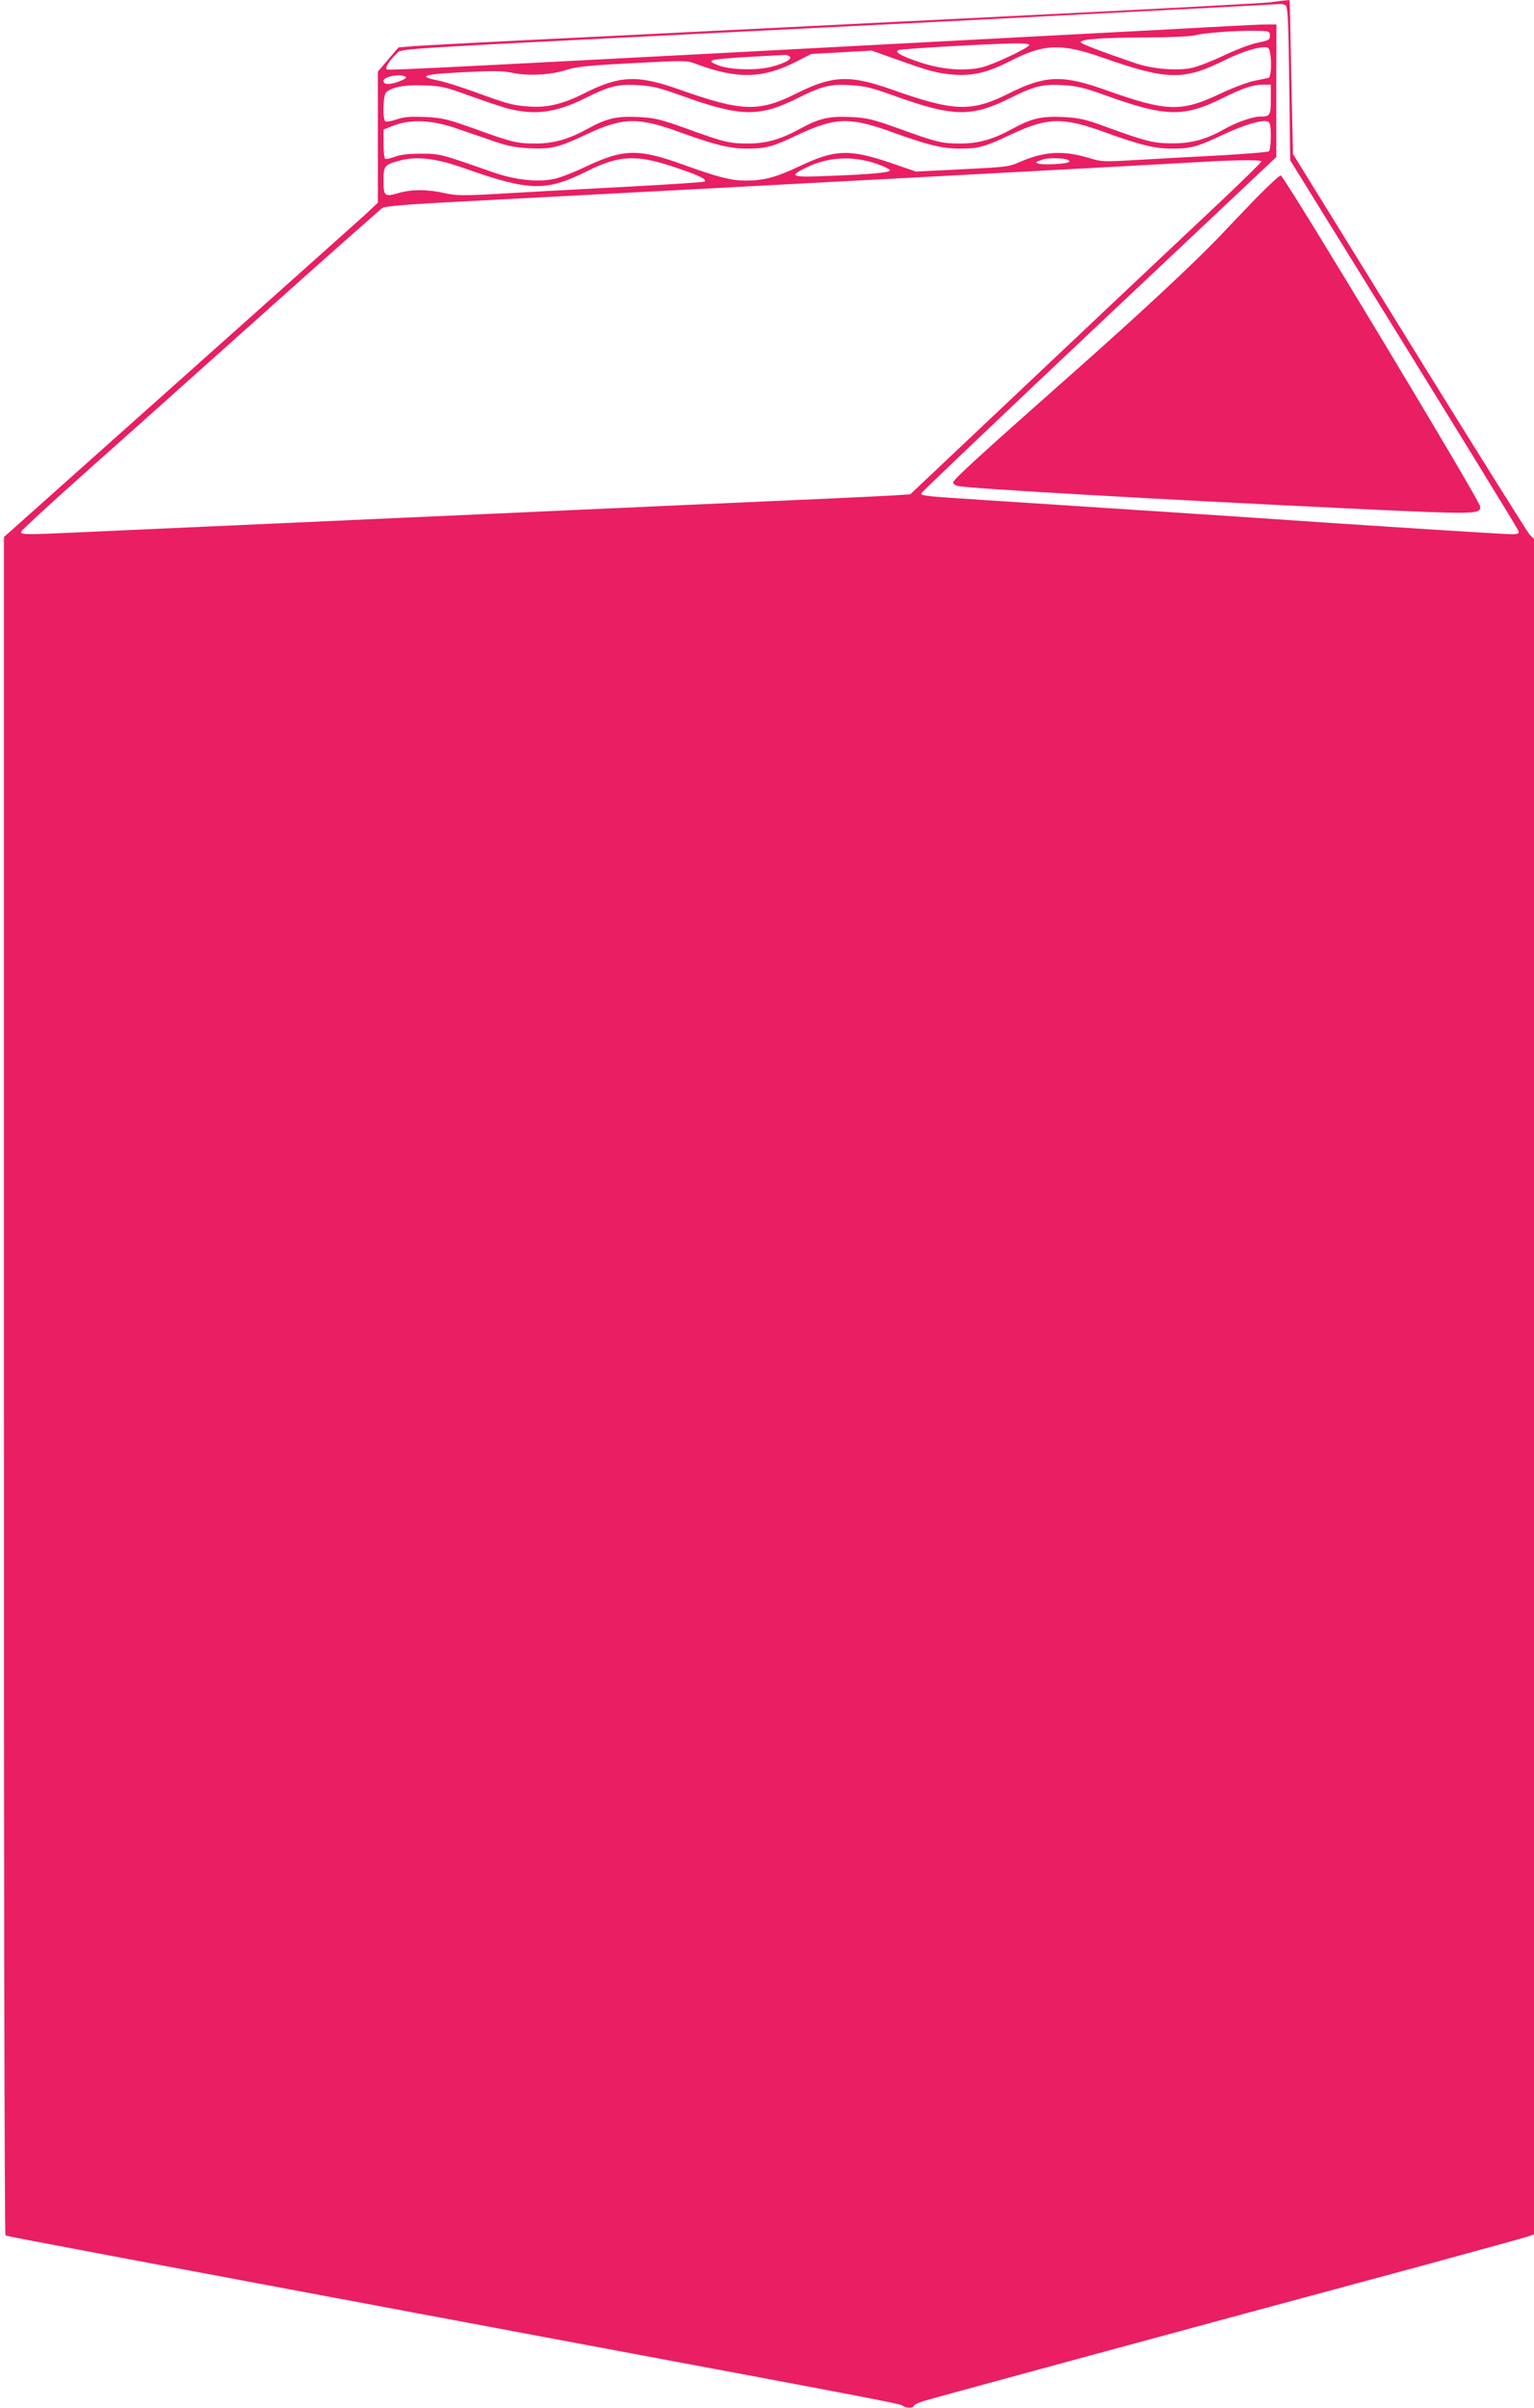 <?xml version="1.0" standalone="no"?>
<!DOCTYPE svg PUBLIC "-//W3C//DTD SVG 20010904//EN"
 "http://www.w3.org/TR/2001/REC-SVG-20010904/DTD/svg10.dtd">
<svg version="1.0" xmlns="http://www.w3.org/2000/svg"
 width="816pt" height="1280pt" viewBox="0 0 816 1280"
 preserveAspectRatio="xMidYMid meet">
<g transform="translate(0,1280) scale(0.1,-0.1)"
fill="#e91e63" stroke="none">
<path d="M6760 12788 c-36 -5 -652 -38 -1370 -73 -718 -36 -1714 -85 -2215
-110 -500 -24 -943 -47 -983 -51 l-72 -6 -55 -64 -55 -65 0 -349 0 -348 -74
-69 c-41 -37 -489 -437 -995 -888 l-920 -820 0 -4512 c-1 -2481 3 -4514 8
-4517 7 -5 462 -90 3116 -587 1536 -287 1649 -309 1659 -319 13 -13 56 -13 56
-1 0 5 21 16 48 25 43 14 1214 332 2642 717 305 83 567 155 583 161 l27 10 0
4506 0 4506 -24 25 c-13 15 -301 475 -641 1024 l-617 998 -9 407 c-4 224 -8
408 -9 410 0 3 -22 1 -100 -10z m79 -17 c11 -7 15 -85 19 -416 l5 -407 605
-977 c332 -537 607 -984 609 -993 5 -15 -2 -18 -40 -18 -39 0 -858 52 -1402
90 -166 11 -896 59 -1390 91 -326 21 -345 23 -345 36 0 4 425 409 944 898
l945 890 0 353 1 352 -52 0 c-29 0 -129 -5 -223 -10 -93 -5 -260 -14 -370 -20
-110 -6 -281 -15 -380 -20 -3411 -181 -3696 -195 -3707 -189 -12 8 14 49 54
86 26 25 -44 21 1798 113 1140 57 1162 58 2070 105 454 23 830 43 835 44 6 0
16 -3 24 -8z m-84 -161 c0 -22 -6 -25 -65 -37 -36 -7 -117 -38 -180 -68 -63
-30 -140 -60 -170 -66 -78 -17 -210 -6 -300 25 -188 64 -287 102 -291 111 -6
16 110 25 346 26 124 0 237 5 260 11 47 13 218 26 325 24 73 -1 75 -2 75 -26z
m-1280 -50 c-12 -19 -185 -100 -248 -117 -93 -23 -217 -14 -337 27 -99 33
-136 55 -109 64 17 7 480 33 607 35 62 1 91 -2 87 -9z m386 -65 c348 -122 434
-124 654 -15 98 49 199 78 229 67 21 -8 23 -156 4 -161 -7 -2 -40 -8 -73 -15
-32 -6 -111 -35 -175 -65 -219 -104 -289 -102 -629 19 -221 78 -313 74 -503
-21 -201 -101 -291 -98 -627 21 -221 78 -313 74 -503 -21 -201 -101 -291 -98
-627 21 -221 78 -313 74 -503 -21 -115 -58 -200 -78 -298 -70 -83 6 -109 13
-290 79 -69 25 -152 51 -185 58 -122 25 -89 35 170 47 122 6 175 5 225 -6 82
-17 205 -10 285 17 49 16 114 23 348 35 281 15 290 15 340 -4 218 -82 356 -78
532 12 l80 41 161 9 161 9 124 -44 c180 -65 225 -77 314 -84 102 -7 180 12
298 72 178 92 272 96 488 20z m-1662 6 c20 -13 -21 -37 -99 -57 -81 -20 -226
-15 -285 11 -36 15 -38 18 -20 26 11 4 99 12 195 17 96 5 180 10 185 10 6 1
16 -2 24 -7z m-2042 -109 c9 -5 -5 -14 -37 -26 -50 -18 -80 -16 -80 4 0 23 90
40 117 22z m338 -100 c77 -28 165 -57 195 -66 150 -41 264 -27 425 53 127 64
174 75 283 68 71 -4 112 -14 228 -56 315 -113 411 -115 619 -12 127 64 174 75
283 68 71 -4 112 -14 228 -56 315 -113 411 -115 619 -12 127 64 174 75 283 68
70 -4 112 -14 217 -52 324 -117 421 -120 630 -16 109 54 160 71 218 71 l37 0
0 -79 c0 -85 -4 -91 -59 -91 -38 0 -126 -31 -191 -68 -96 -54 -175 -75 -275
-74 -99 0 -138 10 -350 87 -114 42 -142 48 -231 53 -115 5 -166 -7 -269 -63
-100 -55 -179 -78 -275 -78 -99 0 -123 5 -330 80 -140 50 -165 56 -256 61
-115 5 -167 -7 -269 -63 -100 -55 -179 -78 -275 -78 -99 0 -123 5 -330 80
-140 50 -165 56 -256 61 -115 5 -167 -7 -269 -63 -100 -55 -179 -78 -275 -78
-99 0 -123 5 -330 80 -140 50 -165 56 -256 61 -79 3 -113 1 -152 -12 -29 -10
-56 -15 -62 -11 -16 10 -13 140 5 155 33 28 100 40 200 36 90 -3 114 -8 240
-54z m-75 -172 c47 -16 132 -45 190 -65 84 -30 124 -38 202 -43 121 -6 161 4
308 74 194 91 274 93 508 7 178 -64 254 -83 347 -83 101 0 134 9 275 76 195
91 274 93 508 7 178 -64 254 -83 347 -83 101 0 134 9 275 76 195 91 274 93
508 7 178 -64 254 -83 347 -83 101 0 134 9 275 76 112 52 205 79 235 68 11 -5
15 -23 15 -79 0 -42 -5 -77 -11 -80 -6 -4 -122 -13 -257 -21 -136 -7 -333 -18
-439 -24 -181 -11 -195 -10 -256 9 -137 42 -238 37 -365 -17 -64 -29 -76 -30
-314 -42 l-246 -12 -134 46 c-222 75 -296 72 -488 -19 -123 -58 -186 -75 -284
-75 -76 0 -143 17 -319 80 -249 91 -326 90 -527 -4 -64 -31 -141 -61 -171 -67
-90 -19 -209 -6 -329 36 -280 98 -279 98 -380 98 -65 0 -109 -5 -139 -16 -24
-9 -47 -14 -52 -11 -5 3 -9 39 -9 80 l0 75 37 15 c96 41 209 39 343 -6z m51
-215 c346 -122 434 -124 652 -15 172 86 263 90 472 19 127 -43 166 -62 153
-74 -3 -4 -208 -17 -455 -30 -246 -13 -541 -29 -654 -36 -181 -10 -214 -9
-277 5 -90 20 -173 20 -241 0 -75 -22 -81 -17 -81 64 0 80 4 85 81 107 94 26
195 15 350 -40z m2193 24 c37 -13 69 -28 70 -34 1 -12 -86 -21 -321 -30 -202
-9 -219 -3 -133 40 120 61 252 69 384 24z m1016 21 c13 -8 13 -9 0 -14 -29 -9
-135 -13 -155 -6 -21 8 -20 8 25 23 26 9 114 7 130 -3z m1030 -8 c0 -5 -100
-103 -222 -218 -123 -115 -543 -511 -934 -880 l-712 -672 -93 -6 c-52 -3 -200
-10 -329 -16 -129 -6 -332 -15 -450 -20 -118 -5 -318 -14 -445 -20 -126 -6
-327 -15 -445 -20 -118 -6 -615 -28 -1105 -50 -1064 -48 -1286 -58 -1555 -70
-277 -13 -312 -13 -308 3 2 7 127 123 278 258 151 134 579 516 950 848 371
332 684 609 695 616 14 9 152 20 425 34 1470 77 3716 197 3930 210 179 11 320
12 320 3z"/>
<path d="M6683 11748 c-65 -68 -152 -158 -193 -202 -135 -142 -440 -426 -790
-735 -484 -428 -630 -561 -630 -576 0 -7 12 -16 28 -19 70 -14 1064 -71 2097
-120 656 -31 681 -31 679 11 -1 30 -1039 1753 -1061 1760 -6 2 -64 -52 -130
-119z"/>
</g>
</svg>
